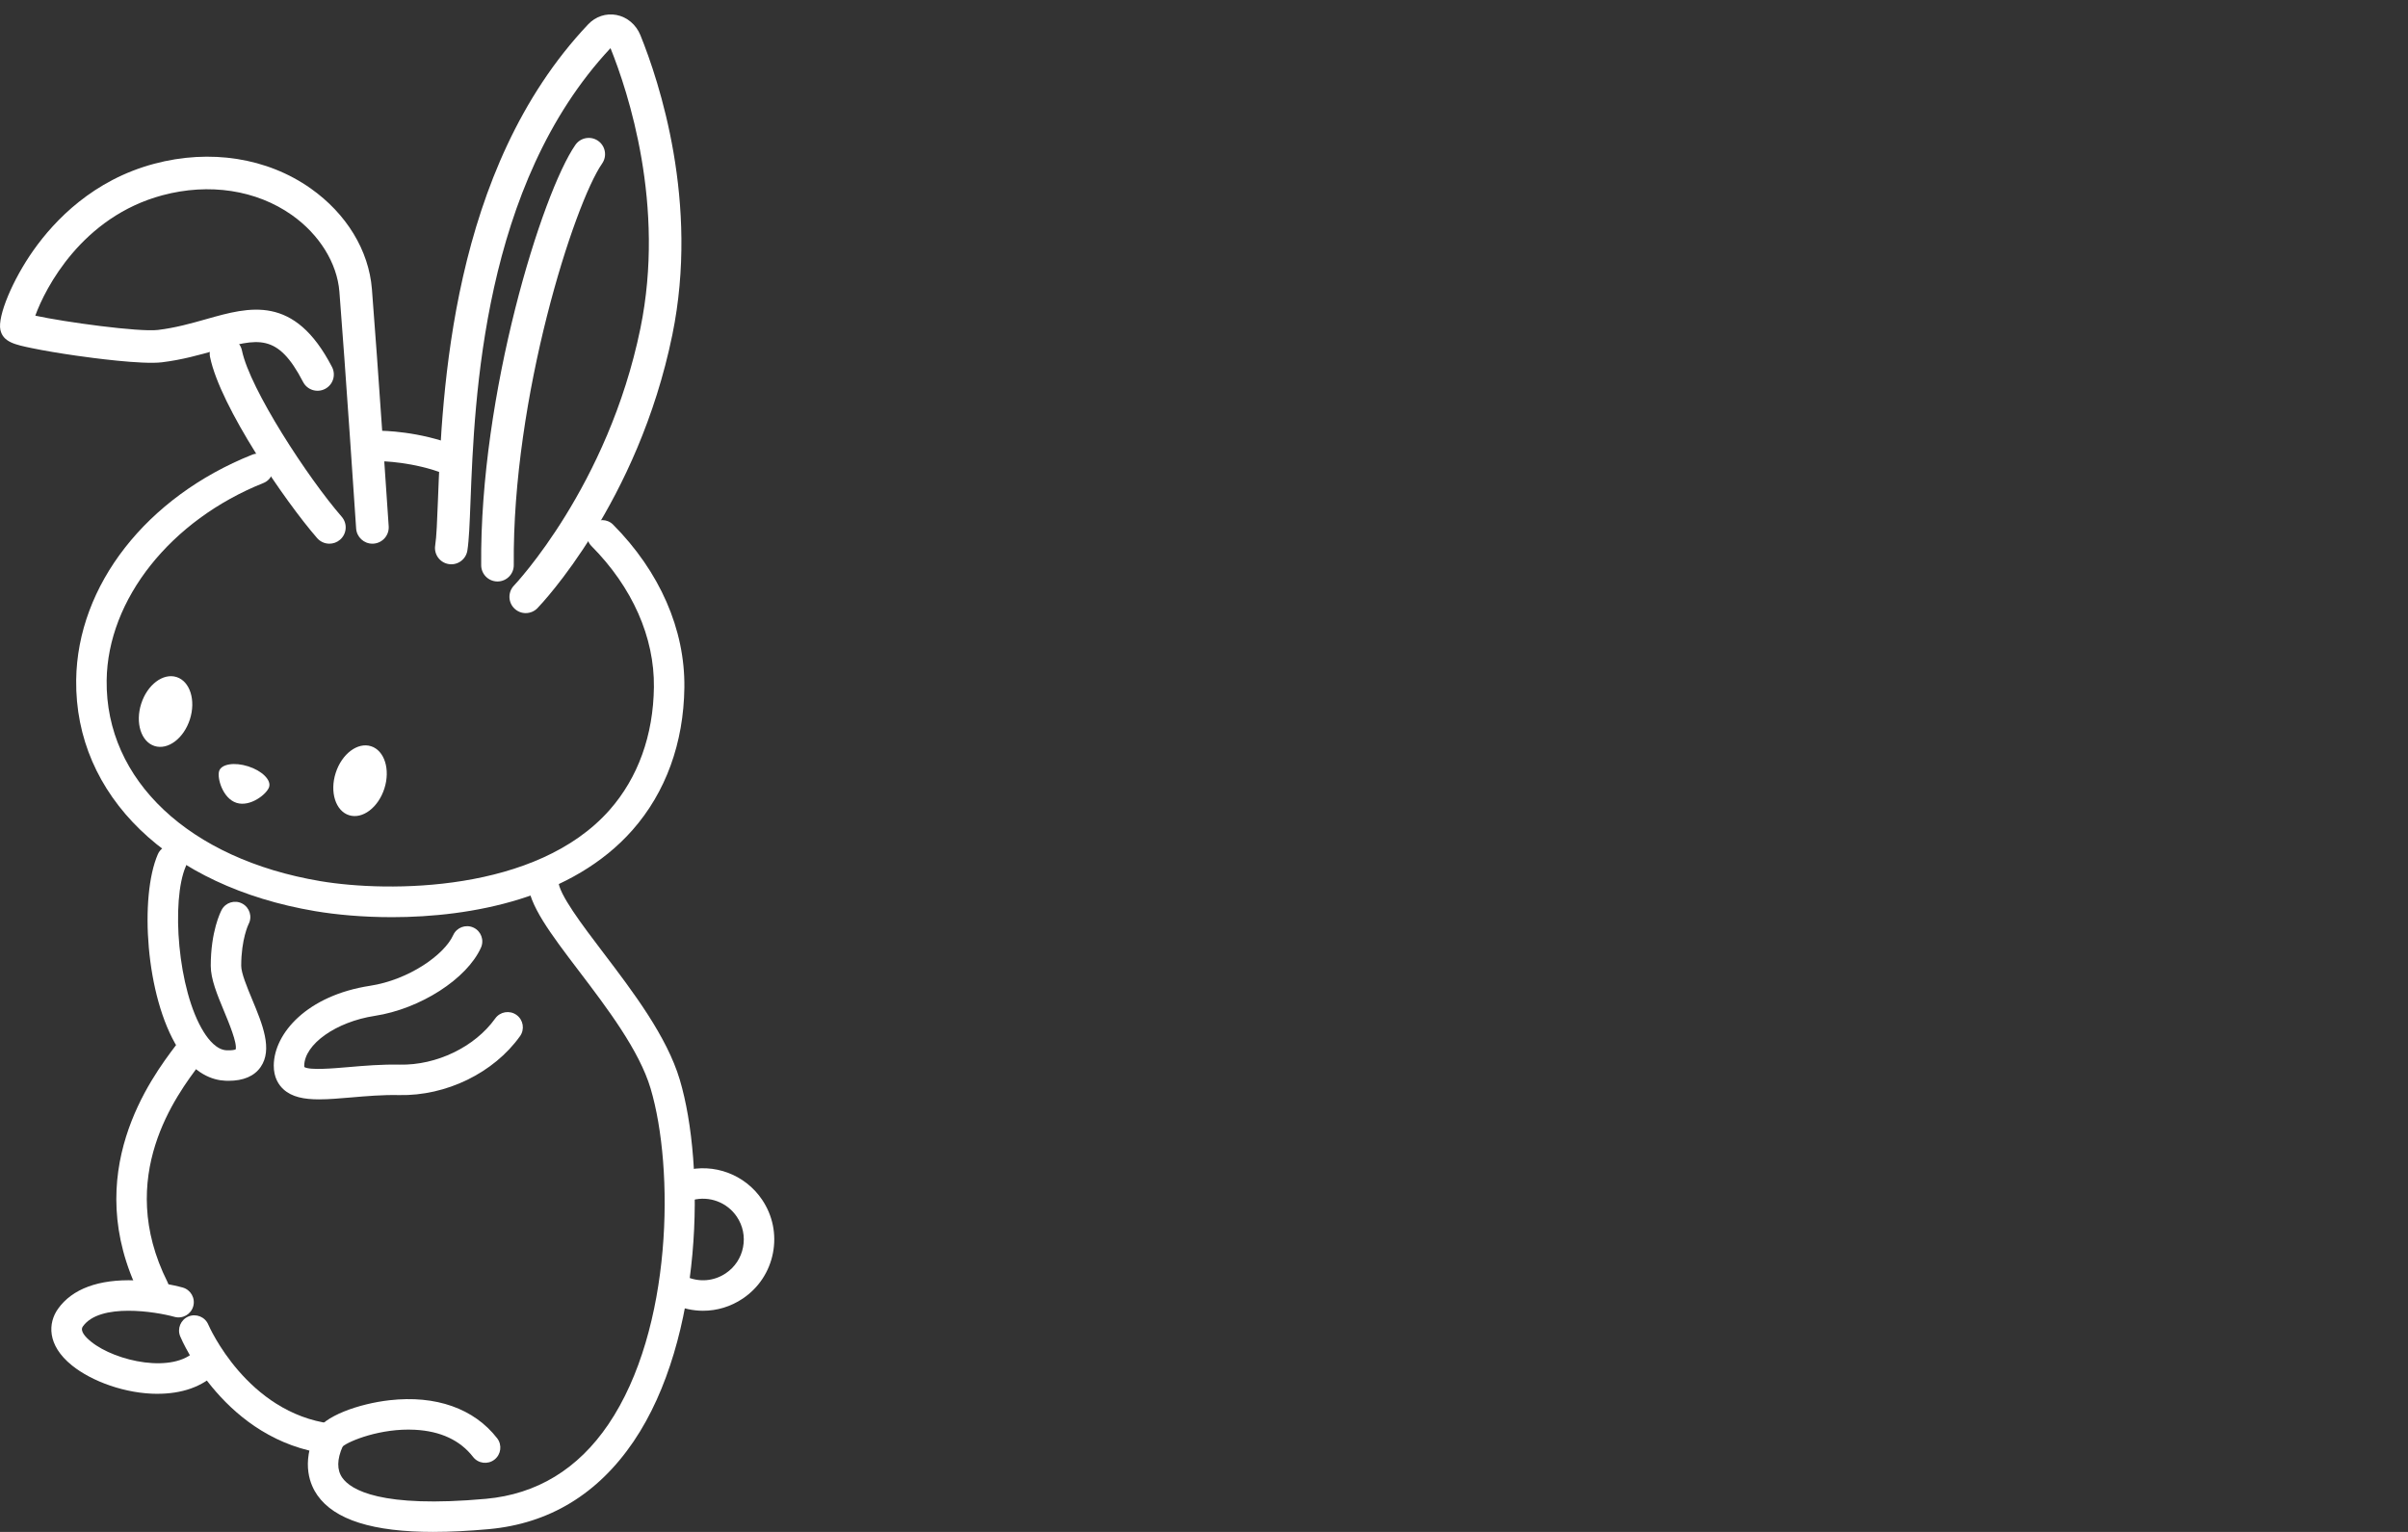 <?xml version="1.0" encoding="UTF-8"?><svg id="_レイヤー_2" xmlns="http://www.w3.org/2000/svg" xmlns:xlink="http://www.w3.org/1999/xlink" viewBox="0 0 165 105"><rect x="0" y="0" width="165" height="105" fill="#333333" stroke="none"/><defs><style>.cls-1{fill:none;}.cls-2{fill-rule:evenodd;}.cls-2,.cls-3{fill:#fff;}.cls-4{clip-path:url(#clippath);}</style><clipPath id="clippath"><rect class="cls-1" width="165" height="105"/></clipPath></defs><g id="_レイヤー_2-2"><g class="cls-4"><ellipse class="cls-3" cx="11.344" cy="48.77" rx="2.481" ry="1.752" transform="translate(-38.564 44.722) rotate(-72.269)"/><ellipse class="cls-3" cx="24.67" cy="53.512" rx="2.481" ry="1.752" transform="translate(-33.813 60.713) rotate(-72.269)"/><path class="cls-2" d="M18.441,53.943c-.153.48-1.289,1.389-2.235,1.086-.946-.302-1.343-1.701-1.19-2.181.153-.48,1.044-.624,1.99-.321.946.302,1.588.936,1.434,1.416Z"/><path class="cls-3" d="M26.832,62.864c-1.987,0-3.798-.17-5.24-.413-10.043-1.696-16.47-7.914-16.372-15.842.08-6.486,4.813-12.548,12.059-15.443.535-.214,1.143.047,1.357.582.214.535-.047,1.143-.582,1.357-6.36,2.541-10.678,7.979-10.746,13.53-.084,6.842,5.659,12.242,14.633,13.758,4.675.789,14.836.786,19.83-4.877,1.946-2.206,2.996-5.118,3.036-8.42.042-3.412-1.477-6.845-4.278-9.667-.406-.409-.404-1.07.006-1.476.41-.406,1.07-.404,1.476.006,3.198,3.223,4.932,7.187,4.883,11.163-.047,3.808-1.277,7.188-3.558,9.775-4.11,4.661-10.986,5.968-16.504,5.968Z"/><path class="cls-3" d="M22.572,37.265c-.312,0-.622-.13-.843-.384-2.186-2.513-6.633-8.989-7.336-12.409-.124-.604.264-1.194.868-1.318.604-.125,1.194.265,1.318.869.544,2.644,4.521,8.734,6.834,11.393.405.465.356,1.17-.11,1.575-.211.184-.472.274-.732.274Z"/><path class="cls-3" d="M25.516,37.265c-.583,0-1.073-.452-1.113-1.042-.007-.113-.757-11.353-1.147-16.234-.157-1.958-1.375-3.921-3.26-5.252-2.432-1.717-5.662-2.21-8.862-1.354-5.521,1.478-8.037,6.371-8.715,8.253,2.015.439,7.103,1.135,8.406.979,1.2-.145,2.276-.45,3.317-.744,2.963-.839,6.027-1.707,8.608,3.283.283.548.069,1.221-.479,1.504-.548.284-1.221.069-1.504-.479-1.743-3.37-3.082-2.991-6.016-2.16-1.071.303-2.284.647-3.657.813-1.363.165-4.841-.306-5.874-.455-1.146-.164-2.216-.346-3.015-.511-1.157-.239-1.994-.412-2.178-1.255-.204-.931.833-3.428,2.264-5.453,1.478-2.092,4.112-4.819,8.268-5.931,3.842-1.028,7.752-.414,10.727,1.686,2.456,1.734,3.986,4.248,4.198,6.897.392,4.896,1.142,16.151,1.15,16.264.041.615-.424,1.147-1.04,1.188-.025.002-.05.003-.075.003Z"/><path class="cls-3" d="M30.922,32.587c-.129,0-.261-.024-.388-.075-2.204-.882-4.457-.899-4.48-.899-.576-.002-1.042-.469-1.042-1.045.001-.576.467-1.042,1.043-1.042.108,0,2.664.012,5.254,1.049.535.214.795.822.581,1.357-.163.408-.555.656-.969.656Z"/><path class="cls-3" d="M36.025,42.024c-.279,0-.558-.104-.775-.313-.444-.428-.456-1.135-.028-1.579.063-.066,6.442-6.805,8.661-17.631,1.726-8.424-.842-16.2-2.05-19.201-8.757,9.362-9.321,24.02-9.593,31.078-.059,1.536-.102,2.646-.215,3.358-.097.608-.668,1.025-1.278.927-.609-.097-1.024-.669-.927-1.278.092-.58.135-1.69.189-3.093.283-7.356.872-22.663,10.296-32.627.505-.534,1.226-.773,1.93-.64.736.139,1.353.659,1.649,1.391,1.276,3.155,4.044,11.47,2.186,20.534-2.354,11.489-8.961,18.442-9.241,18.732-.219.227-.511.341-.804.341Z"/><path class="cls-3" d="M34.088,39.855c-.611,0-1.11-.493-1.116-1.106-.112-11.76,4.175-25.536,6.454-28.817.352-.506,1.047-.632,1.554-.28.506.352.632,1.047.28,1.554-1.903,2.74-6.165,15.98-6.055,27.522.006.616-.489,1.121-1.106,1.127h-.011Z"/><path class="cls-3" d="M15.662,74.08c-.072,0-.145-.001-.22-.005-.867-.036-2.135-.451-3.246-2.223-2.235-3.564-2.635-10.404-1.382-13.297.229-.529.843-.772,1.373-.543.529.229.772.844.543,1.373-1.006,2.323-.571,8.479,1.235,11.358.347.553.9,1.219,1.564,1.246.39.016.562-.037.619-.061.118-.424-.472-1.844-.793-2.615-.47-1.131-.914-2.2-.914-3.116,0-2.353.67-3.687.746-3.831.27-.51.901-.705,1.411-.434.51.27.704.901.434,1.411-0.0.001-.504,1.021-.504,2.854,0,.5.401,1.464.754,2.315.698,1.679,1.42,3.416.575,4.626-.436.625-1.175.942-2.197.942Z"/><path class="cls-3" d="M21.871,75.353c-1.036,0-1.874-.158-2.459-.7-.302-.28-.661-.79-.653-1.628.022-2.212,2.296-4.798,6.6-5.458,2.655-.408,5.087-2.123,5.693-3.469.237-.526.854-.76,1.38-.524.526.236.76.854.524,1.38-.964,2.144-4.162,4.198-7.28,4.676-2.648.406-4.814,1.939-4.829,3.416-0.0.043.002.072.005.09.368.233,1.968.096,3.035.004,1.065-.092,2.272-.195,3.506-.168,2.526.053,5.149-1.216,6.541-3.165.335-.469.987-.578,1.456-.243.469.335.578.987.243,1.456-1.803,2.525-5.064,4.108-8.285,4.039-1.123-.026-2.269.074-3.281.161-.802.069-1.538.132-2.195.132ZM20.857,73.159h.003-.003Z"/><path class="cls-3" d="M29.702,105c-4.155 0-6.77-.829-7.952-2.509-.479-.68-1.132-2.144-.125-4.313.519-1.118,2.998-1.97,5.066-2.204,3.173-.358,5.791.567,7.374,2.606.353.456.271,1.111-.185,1.465-.455.354-1.111.271-1.465-.185-.887-1.143-2.228-1.769-3.987-1.861-2.337-.123-4.511.769-4.95,1.145-.392.888-.4,1.609-.022,2.145.578.821,2.624,2.098,9.843,1.443,3.486-.317,6.309-2.036,8.391-5.109,4.415-6.516,4.515-17.554,2.89-23.016-.778-2.613-2.975-5.506-4.914-8.057-1.939-2.552-3.47-4.567-3.494-6.136-.009-.577.451-1.051,1.028-1.06h.016c.569,0,1.035.457,1.043,1.028.013.883,1.637,3.019,3.069,4.904,2.047,2.694,4.367,5.747,5.253,8.725,1.744,5.859,1.615,17.731-3.162,24.782-2.45,3.617-5.792,5.642-9.931,6.018-1.38.126-2.642.188-3.786.188Z"/><path class="cls-3" d="M10.538,89.373c-.383,0-.752-.211-.934-.577-4.183-8.367.798-14.963,2.435-17.131l.134-.178c.346-.461 1-.555,1.461-.209.461.346.555 1.0.209,1.461l-.138.184c-1.597,2.114-5.838,7.731-2.234,14.939.258.516.049,1.143-.467,1.401-.15.075-.309.11-.466.11Z"/><path class="cls-3" d="M10.8,95.535c-2.188,0-4.508-.845-5.877-1.953-1.728-1.398-1.625-2.913-.953-3.865.971-1.376,2.8-2.051,5.294-1.958,1.725.066,3.192.473,3.254.49.555.156.879.732.723,1.287-.156.555-.732.879-1.287.723-1.262-.351-5.118-.982-6.278.661-.217.307.185.734.561,1.038,1.705,1.38,5.681,2.212,7.175.594.391-.423,1.051-.449,1.475-.059.423.391.45,1.052.058,1.475-1.033,1.118-2.553,1.565-4.144,1.565Z"/><path class="cls-3" d="M22.572,99.662c-.044,0-.089-.003-.134-.008-7.015-.896-9.966-7.761-10.088-8.053-.223-.532.028-1.143.56-1.366.531-.222,1.142.027,1.365.559.04.094,2.641,6.051,8.428,6.79.572.073.976.596.903,1.168-.067.527-.517.912-1.034.912Z"/><path class="cls-3" d="M48.178,89.842c-.691,0-1.386-.149-2.042-.449-.524-.24-.754-.859-.514-1.384.24-.524.86-.755,1.384-.514.894.41,1.914.326,2.728-.223.619-.417,1.038-1.05,1.18-1.782.143-.732-.009-1.476-.426-2.095-.666-.988-1.886-1.445-3.036-1.139-.556.149-1.129-.183-1.277-.74-.149-.557.183-1.129.74-1.277,2.009-.536,4.141.264,5.304,1.989.729,1.081.993,2.381.744,3.66-.249,1.28-.981,2.386-2.062,3.115-.824.556-1.77.839-2.723.839Z"/></g></g></svg>